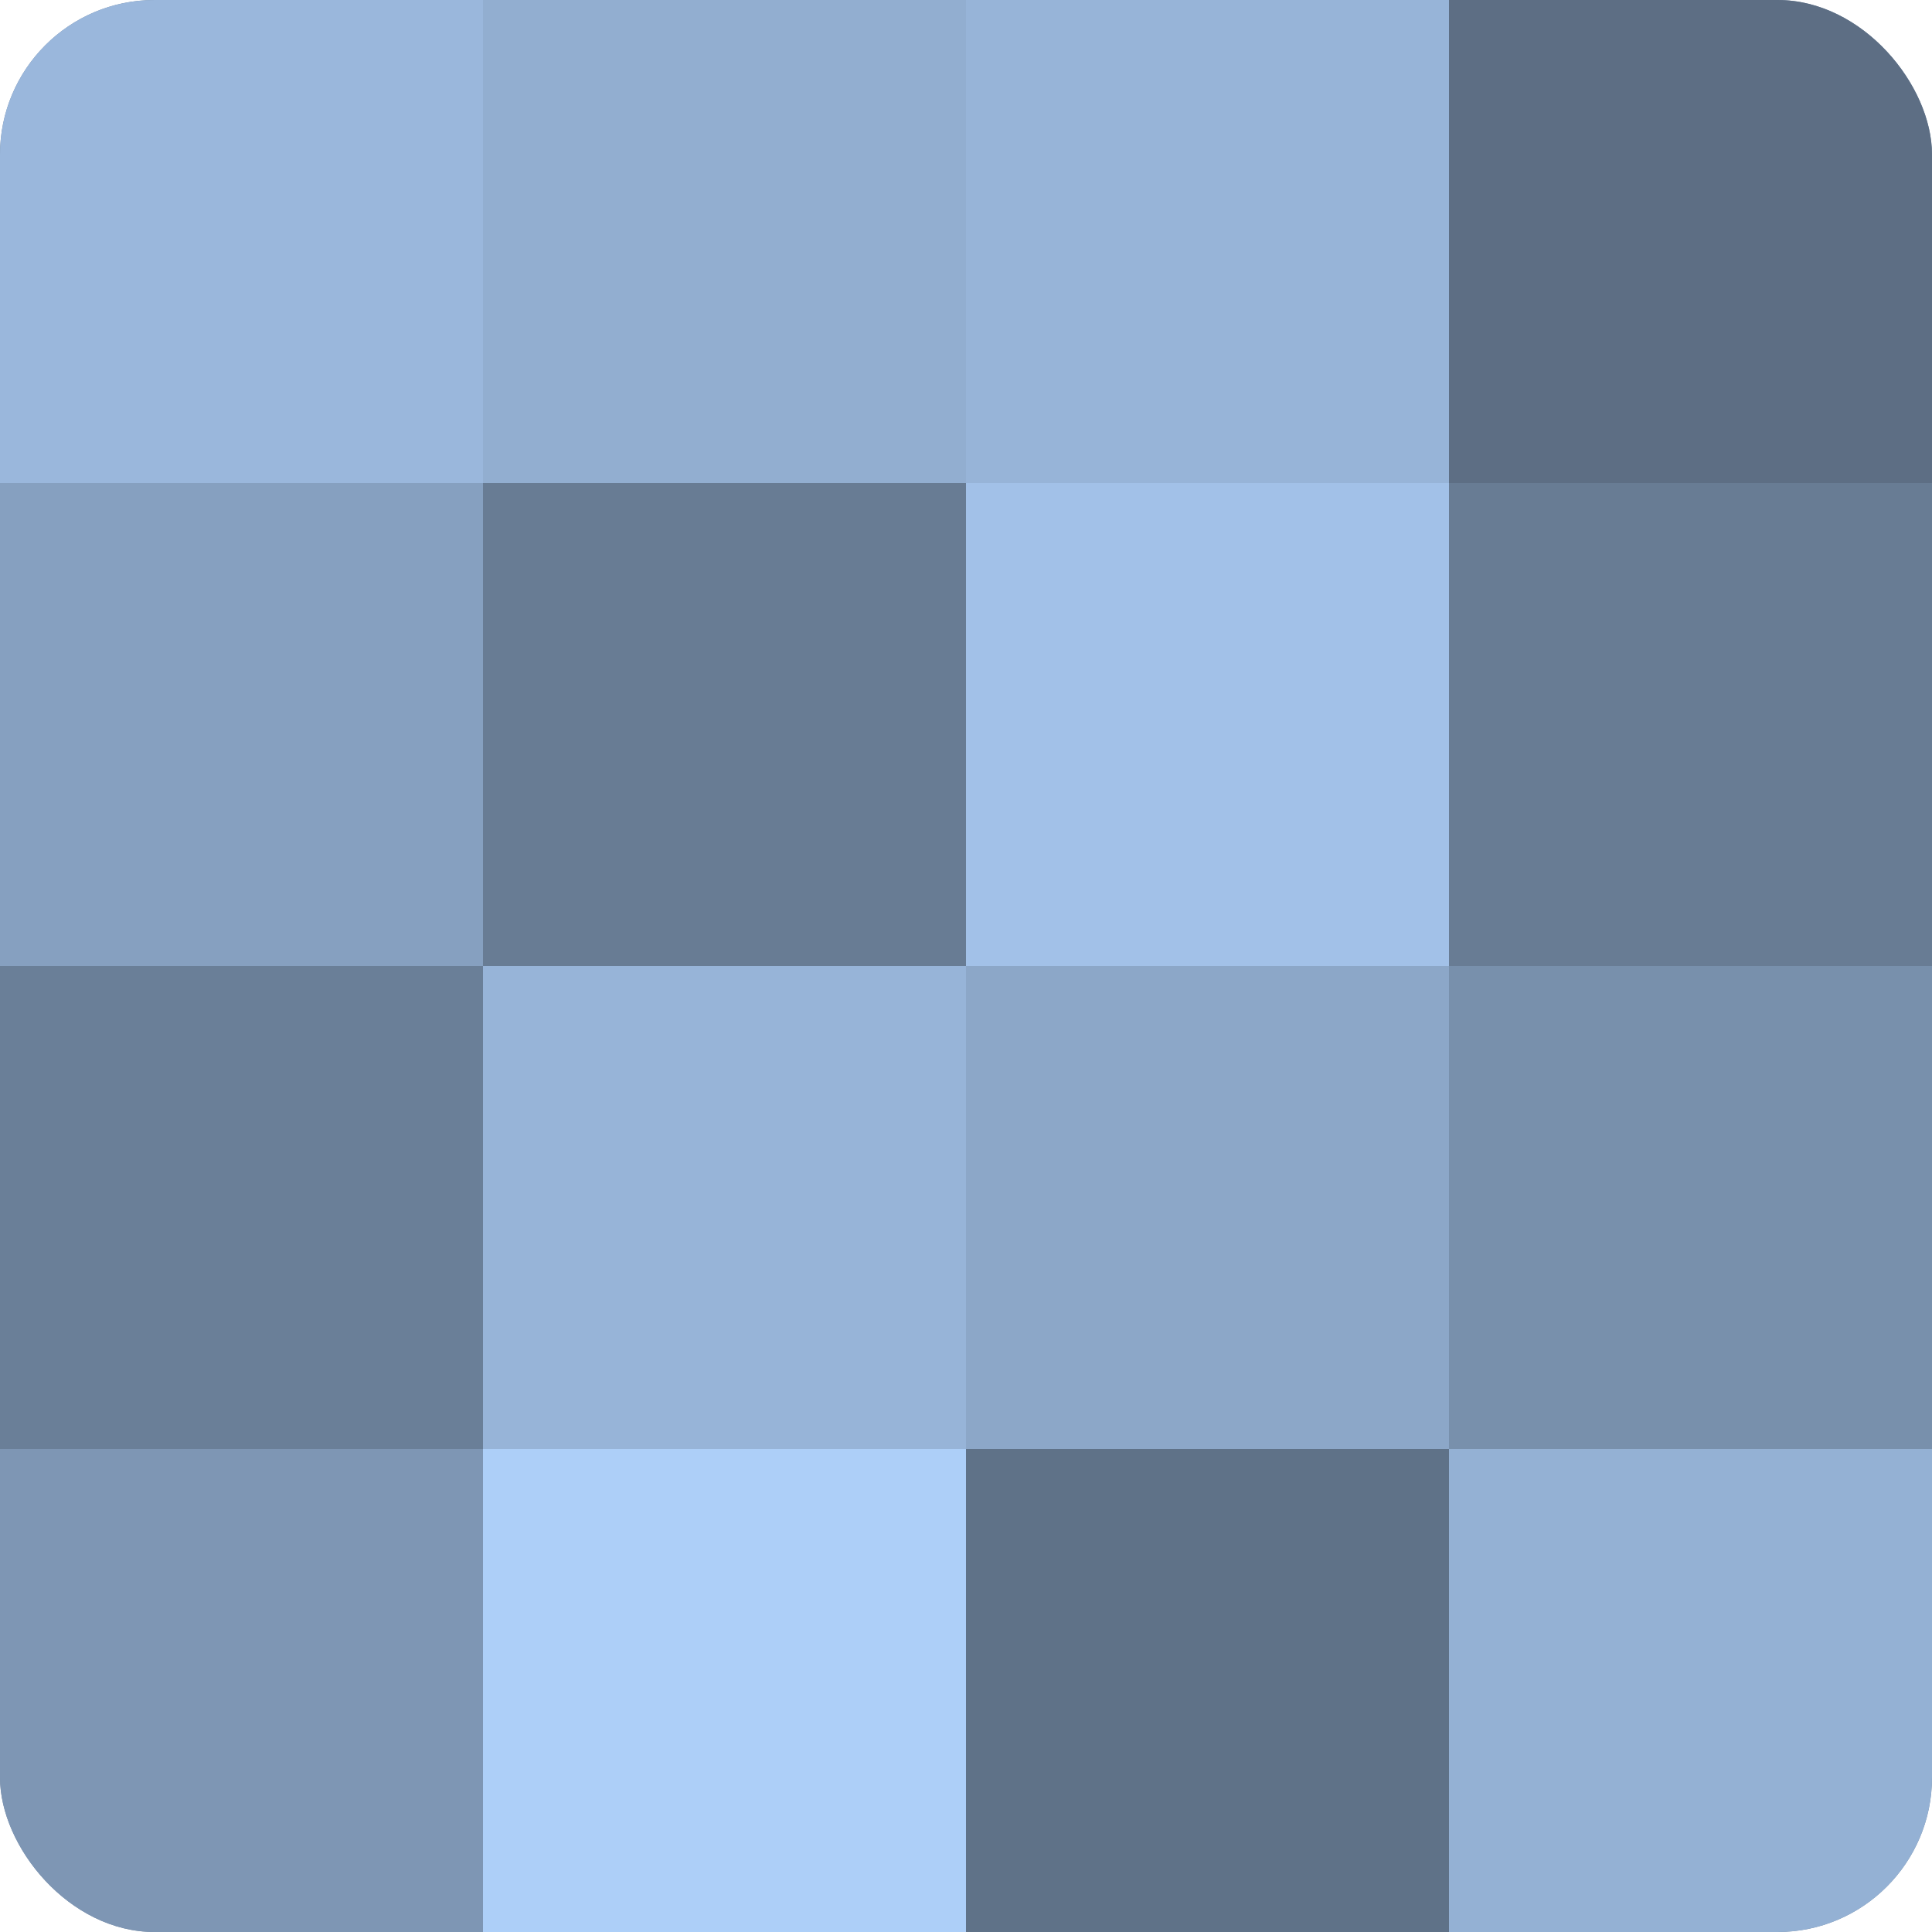 <?xml version="1.0" encoding="UTF-8"?>
<svg xmlns="http://www.w3.org/2000/svg" width="60" height="60" viewBox="0 0 100 100" preserveAspectRatio="xMidYMid meet"><defs><clipPath id="c" width="100" height="100"><rect width="100" height="100" rx="8" ry="8"/></clipPath></defs><g clip-path="url(#c)"><rect width="100" height="100" fill="#7086a0"/><rect width="25" height="25" fill="#9ab7dc"/><rect y="25" width="25" height="25" fill="#86a0c0"/><rect y="50" width="25" height="25" fill="#6a7f98"/><rect y="75" width="25" height="25" fill="#7e96b4"/><rect x="25" width="25" height="25" fill="#92aed0"/><rect x="25" y="25" width="25" height="25" fill="#687c94"/><rect x="25" y="50" width="25" height="25" fill="#97b4d8"/><rect x="25" y="75" width="25" height="25" fill="#adcff8"/><rect x="50" width="25" height="25" fill="#97b4d8"/><rect x="50" y="25" width="25" height="25" fill="#a2c1e8"/><rect x="50" y="50" width="25" height="25" fill="#8ca7c8"/><rect x="50" y="75" width="25" height="25" fill="#5f7288"/><rect x="75" width="25" height="25" fill="#5d6e84"/><rect x="75" y="25" width="25" height="25" fill="#687c94"/><rect x="75" y="50" width="25" height="25" fill="#7890ac"/><rect x="75" y="75" width="25" height="25" fill="#94b1d4"/></g></svg>
